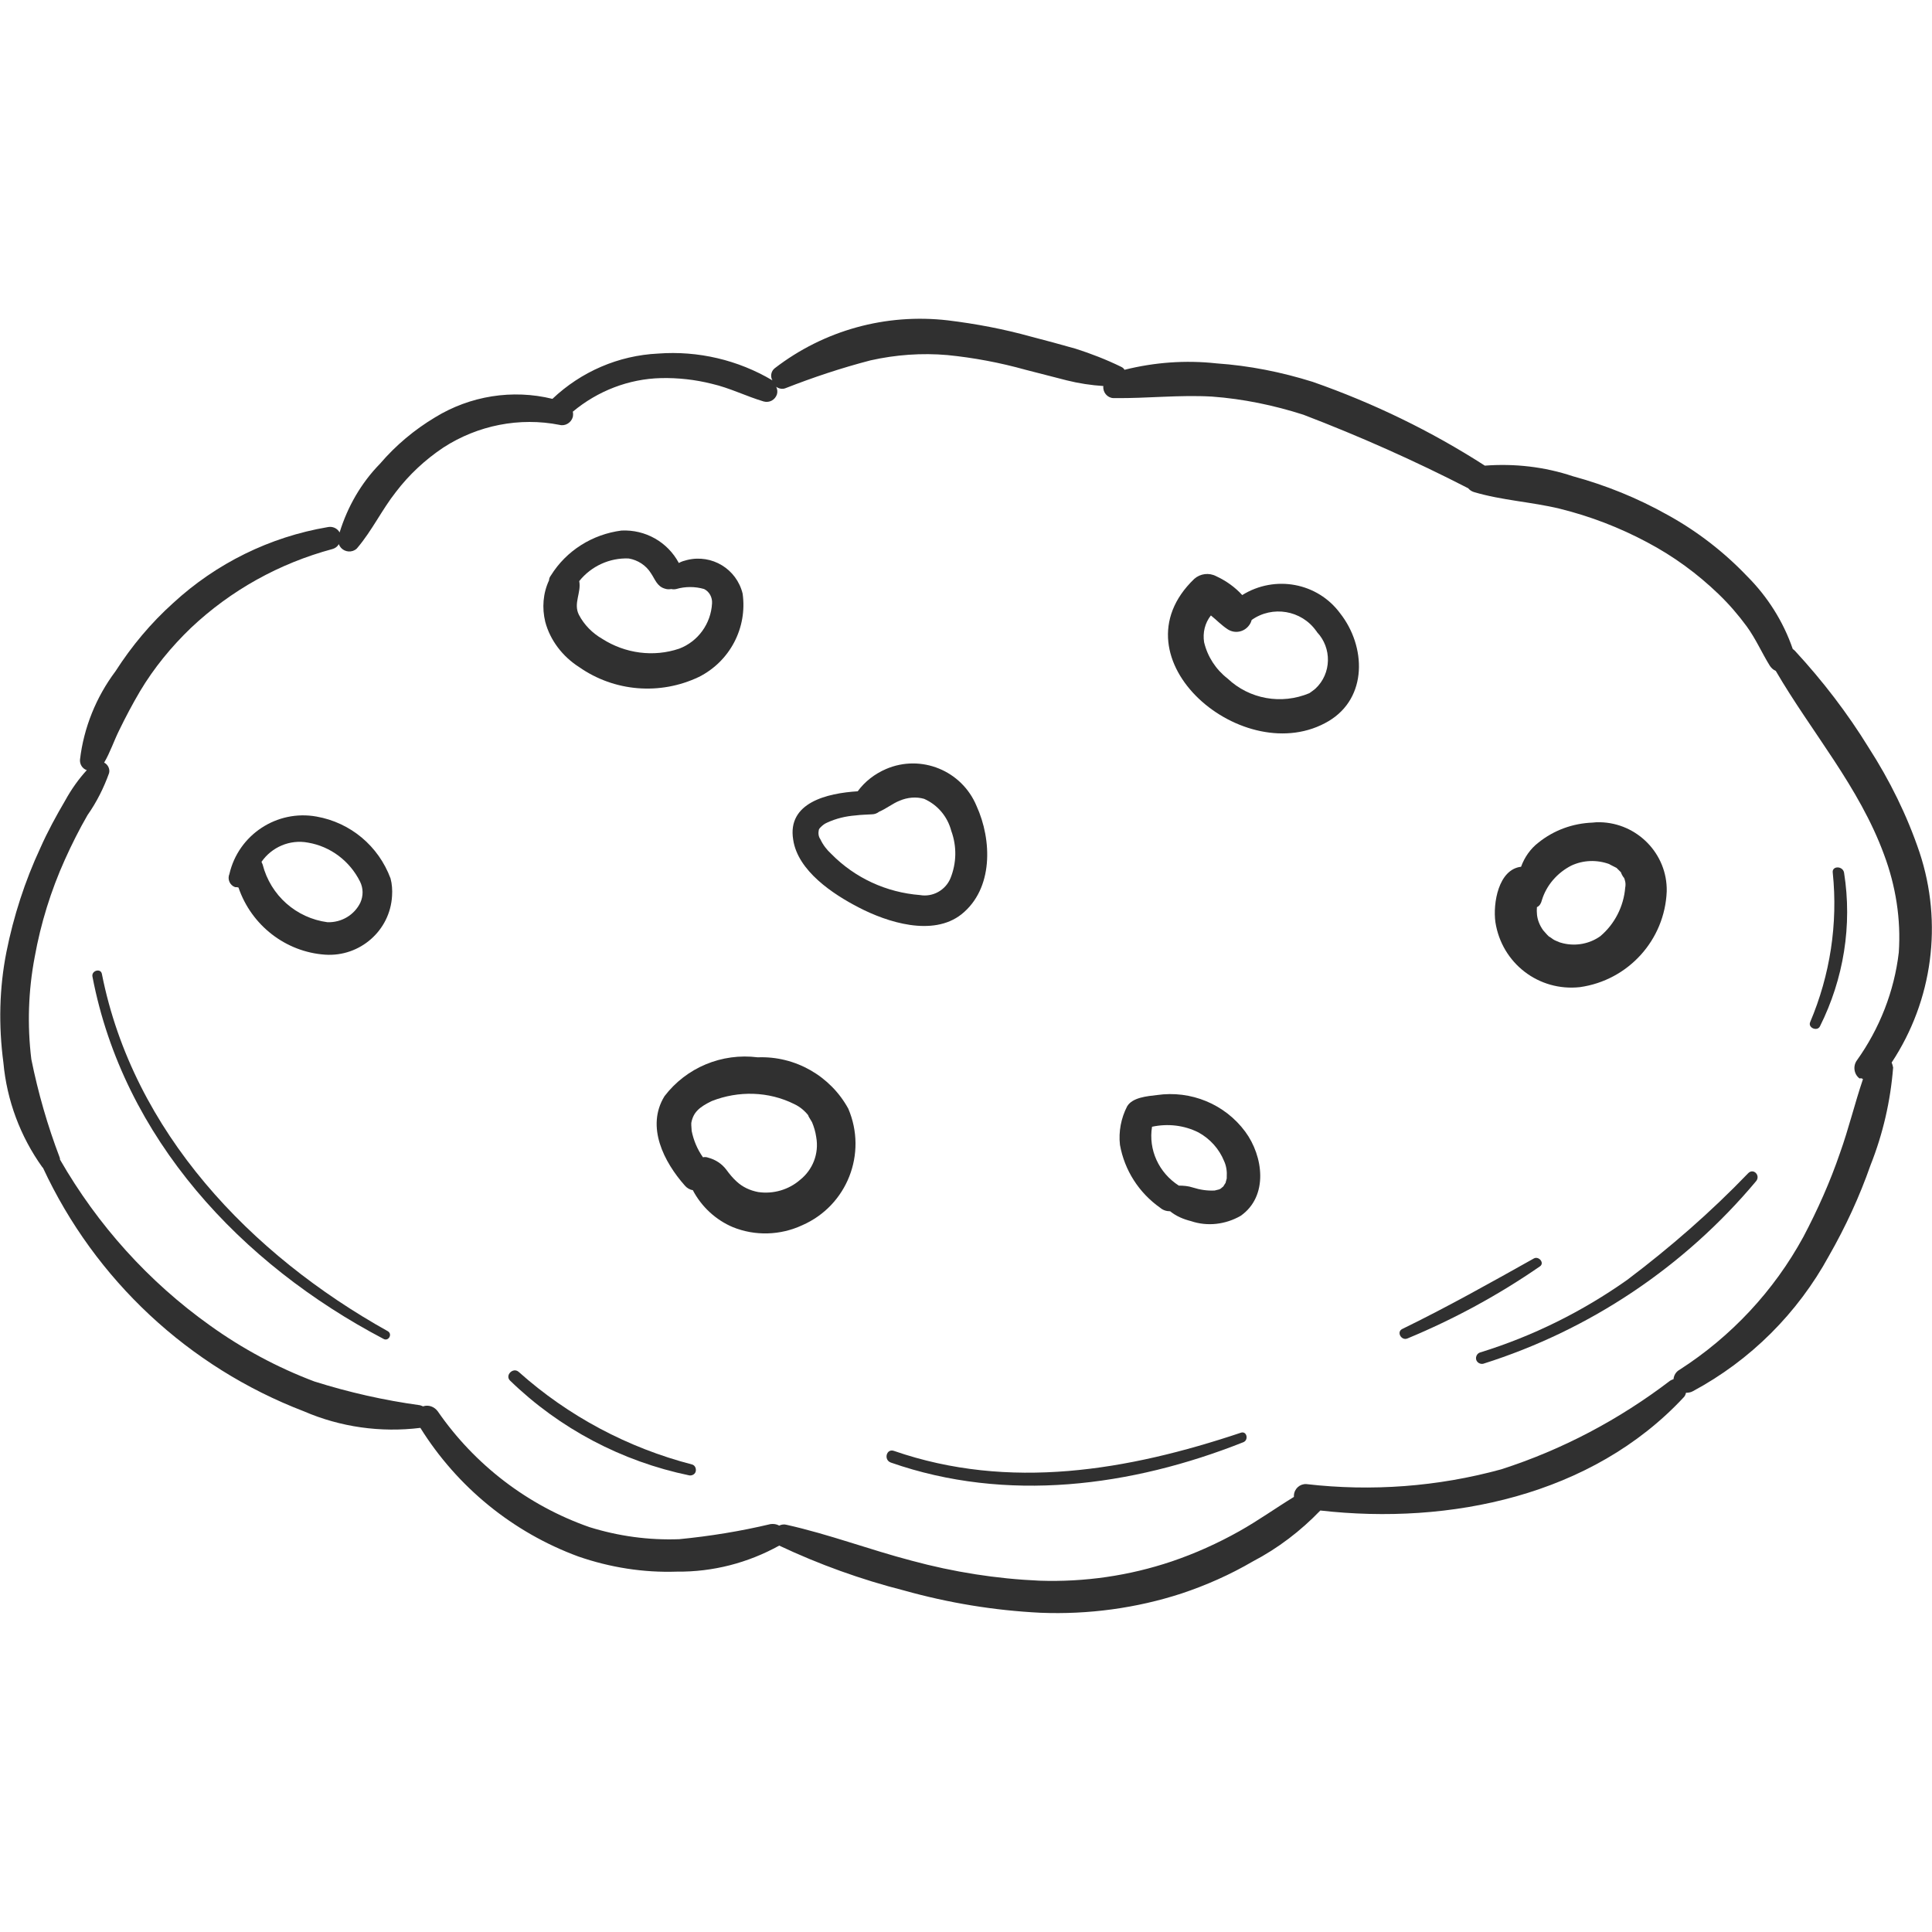 <svg xmlns="http://www.w3.org/2000/svg" xmlns:xlink="http://www.w3.org/1999/xlink" id="Layer_1" x="0px" y="0px" viewBox="0 0 512 512" style="enable-background:new 0 0 512 512;" xml:space="preserve"><style type="text/css">	.st0{fill:#303030;}</style><g id="Group_998" transform="translate(0)">	<path id="Path_1318" class="st0" d="M501.3,281.6c10.9-16.5,13.6-37,7.4-55.7c-3.3-9.8-7.9-19.1-13.5-27.8  c-5.6-9.1-12.2-17.7-19.5-25.6c-0.2-0.2-0.4-0.4-0.6-0.5c-2.5-7.3-6.7-13.9-12.1-19.3c-6.1-6.4-13.2-11.9-21-16.2  c-8-4.5-16.4-7.9-25.2-10.3c-7.5-2.5-15.4-3.4-23.3-2.8c-14.3-9.2-29.6-16.6-45.6-22.2c-8.3-2.6-16.8-4.3-25.5-4.9  C314.2,95.4,306,96,298,98c-0.2-0.4-0.5-0.6-0.9-0.8c-3.9-1.9-8-3.5-12.1-4.8c-3.9-1.1-7.9-2.2-11.8-3.2c-7.2-2-14.6-3.4-22-4.3  c-16.4-1.9-32.8,2.6-45.9,12.7c-1,0.8-1.2,2.2-0.6,3.2c-9.1-5.4-19.7-7.9-30.3-7.1c-10.5,0.5-20.4,4.8-28,12  c-10.6-2.6-21.8-0.8-31.1,4.9c-5.5,3.3-10.4,7.4-14.6,12.3c-5,5.1-8.6,11.4-10.7,18.2c-0.6-1.1-1.9-1.7-3.2-1.4  c-15.3,2.6-29.5,9.6-40.9,20.1c-5.9,5.3-11,11.4-15.3,18.1c-5.1,6.8-8.4,14.9-9.4,23.4c-0.1,1.2,0.6,2.4,1.8,2.8  c-2.2,2.4-4.1,5.1-5.7,8c-2.4,4.1-4.7,8.3-6.6,12.6c-4.1,8.8-7.1,18.1-9,27.6c-1.9,9.6-2.1,19.5-0.8,29.3  c0.9,10,4.5,19.6,10.3,27.7c0.1,0.1,0.1,0.1,0.2,0.2C25.2,339.2,50,362.3,80.5,374c9.7,4.2,20.4,5.7,30.9,4.4  c9.8,15.7,24.5,27.7,41.9,34.1c8.4,2.9,17.2,4.3,26.1,4c9.5,0.1,18.8-2.3,27.1-6.9c10.6,5,21.7,9,33.1,11.9  c11.8,3.3,23.9,5.3,36.2,5.9c12.6,0.5,25.3-1.2,37.3-5.1c6.6-2.2,12.9-5,18.9-8.5c6.7-3.5,12.7-8.1,17.9-13.5  c34.3,3.9,72-3.9,96.3-30c0.3-0.3,0.5-0.7,0.6-1.2c0.6,0,1.3-0.1,1.8-0.4c15.3-8.2,27.8-20.7,36.1-35.9c4.4-7.7,8.1-15.7,11-24  c3.3-8.3,5.3-17,6-25.9C501.6,282.5,501.5,282,501.3,281.6 M493.7,286c-2.2,6.5-3.8,13.2-6.1,19.6c-2.6,7.6-5.9,15-9.7,22.2  c-7.8,14.3-19.1,26.4-32.8,35.2c-0.9,0.5-1.5,1.4-1.6,2.5c-0.3,0.1-0.6,0.2-0.9,0.4c-13.5,10.3-28.6,18.3-44.8,23.5  c-16.8,4.6-34.3,5.9-51.6,3.9c-1.7-0.1-3.2,1.2-3.3,3c0,0.1,0,0.2,0,0.4c-4.9,3-9.5,6.3-14.5,9.1c-5.7,3.2-11.7,5.9-17.9,8  c-11.3,3.8-23.1,5.5-35,5.1c-11.5-0.5-22.8-2.3-33.9-5.3c-11.1-2.9-21.9-7-33.1-9.5c-0.7-0.2-1.4-0.1-2,0.2  c-0.7-0.4-1.5-0.5-2.3-0.4c-8,1.9-16,3.2-24.2,4c-8.1,0.3-16.1-0.8-23.8-3.2c-16.3-5.7-30.4-16.5-40.2-30.7  c-0.9-1.2-2.4-1.8-3.9-1.3c-0.2-0.1-0.5-0.2-0.8-0.3c-9.5-1.3-18.8-3.4-28-6.3c-9.8-3.7-19.1-8.7-27.6-14.8  c-16.3-11.6-29.8-26.6-39.8-44c0-0.2,0-0.4-0.1-0.6c-3.2-8.4-5.7-17.1-7.5-26c-1.1-9-0.8-18.2,0.9-27.1c1.6-8.9,4.3-17.6,8-25.8  c1.8-4,3.8-8,6-11.8c2.4-3.4,4.3-7.2,5.7-11.1c0.3-1.1-0.3-2.3-1.3-2.8c1.6-2.7,2.6-5.8,4-8.6c1.7-3.5,3.5-6.9,5.5-10.3  c3.7-6.2,8.3-11.8,13.5-16.8c10.6-10,23.4-17.1,37.5-20.9c0.7-0.2,1.3-0.6,1.7-1.3c0.5,1.5,2.2,2.3,3.7,1.8  c0.5-0.2,0.9-0.4,1.2-0.8c3.9-4.6,6.5-10.1,10.2-14.8c3.5-4.6,7.8-8.6,12.6-11.8c9.1-5.9,20.2-8.1,30.8-6c1.5,0.4,3.1-0.6,3.5-2.1  c0.1-0.5,0.1-1,0-1.4c6.6-5.5,14.8-8.7,23.4-8.9c4.5-0.1,9,0.4,13.4,1.5c4.8,1.1,9.1,3.3,13.8,4.7c1.5,0.4,3-0.4,3.5-1.9  c0.2-0.7,0.1-1.4-0.2-2c0.7,0.5,1.6,0.7,2.4,0.4c7.4-2.9,14.9-5.4,22.6-7.4c6.7-1.5,13.6-2,20.4-1.4c7,0.7,13.9,2,20.7,3.9  c3.6,0.9,7.3,1.9,10.9,2.8c3.2,0.8,6.5,1.3,9.7,1.5c-0.2,1.6,1,3.1,2.6,3.2c0.1,0,0.3,0,0.4,0c8.6,0.1,17.1-0.9,25.8-0.4  c8.2,0.6,16.4,2.3,24.2,4.8c14.9,5.7,29.5,12.2,43.7,19.5c0.4,0.5,0.9,0.8,1.5,1c7.4,2.2,15.2,2.6,22.7,4.4c8.1,2,15.9,5,23.2,8.9  c7,3.7,13.3,8.3,19,13.8c2.7,2.6,5.2,5.5,7.4,8.5c2.4,3.3,4,7,6.1,10.4c0.4,0.6,0.9,1.1,1.6,1.4c9.5,16.3,22.1,30.7,28.7,48.7  c3.1,8.3,4.5,17.1,3.9,25.9c-1.2,10.3-5.1,20.2-11.1,28.6c-1.1,1.5-0.8,3.7,0.7,4.8C493.3,285.7,493.5,285.8,493.7,286"></path>	<path id="Path_1319" class="st0" d="M102.8,352.8c-36.4-20.3-67.5-52.8-75.8-94.7c-0.3-1.6-2.8-0.9-2.5,0.7  c8.2,42.9,39.4,76.2,77.1,96C102.9,355.6,104.1,353.6,102.8,352.8"></path>	<path id="Path_1320" class="st0" d="M183.4,388.1c-17-4.4-32.8-12.8-45.9-24.5c-1.5-1.4-3.8,0.9-2.3,2.3  c13.1,12.7,29.6,21.4,47.5,25.1c0.8,0.1,1.6-0.4,1.7-1.2C184.5,389,184.1,388.3,183.4,388.1"></path>	<path id="Path_1321" class="st0" d="M328.8,379.7c-29.9,10-61.3,15.4-91.9,4.8c-2-0.7-2.8,2.4-0.8,3.1c30.6,10.7,63.7,6.4,93.4-5.4  C331,381.6,330.4,379.1,328.8,379.7"></path>	<path id="Path_1322" class="st0" d="M463.3,310.9c-9.9,10.3-20.7,19.7-32.1,28.3c-11.9,8.4-25,14.9-38.9,19.2  c-0.8,0.2-1.3,1.1-1.1,1.9c0.2,0.8,1.1,1.3,1.9,1.1l0,0c28.2-8.9,53.3-25.7,72.3-48.4C466.6,311.5,464.7,309.5,463.3,310.9"></path>	<path id="Path_1323" class="st0" d="M485.7,231.3c1.4,13.5-0.7,27.1-6,39.6c-0.6,1.5,1.9,2.5,2.6,1.1c6.3-12.6,8.6-26.8,6.4-40.7  C488.4,229.4,485.4,229.4,485.7,231.3"></path>	<path id="Path_1324" class="st0" d="M406.5,333.5c-11.6,6.5-23,12.9-34.9,18.7c-1.6,0.8-0.2,3.2,1.4,2.5  c12.3-5.1,24.1-11.5,35.1-19.1C409.4,334.7,407.8,332.8,406.5,333.5"></path>	<path id="Path_1325" class="st0" d="M200.8,280.2c-9.5-1.2-18.9,2.7-24.7,10.3c-5,8.1-0.1,17.5,5.4,23.7c0.5,0.6,1.3,1.1,2.1,1.2  c2.3,4.4,6.1,7.9,10.6,9.8c5.9,2.4,12.6,2.2,18.4-0.5c11.9-5.2,17.3-19,12.2-30.9C220.1,285.2,210.8,279.8,200.8,280.2 M212,312.7  c-3,2.6-7.1,3.8-11.1,3.2c-2.1-0.4-4.1-1.3-5.7-2.8c-1-0.9-1.9-2-2.7-3.1c-1.2-1.6-2.9-2.7-4.8-3.2c-0.5-0.2-1-0.2-1.4-0.1  c-1.5-2.1-2.5-4.5-3-7c0-0.5-0.1-1-0.1-1.5c0-0.2,0-0.3,0-0.4c0-0.1,0-0.1,0-0.2c0.5-2.8,2.1-4.2,5.4-5.8  c7.1-2.8,15.1-2.6,21.9,0.8c1.5,0.7,2.8,1.8,3.8,3.1c-0.5-0.5,0.7,1.3,0.9,1.7c0.5,1.2,0.9,2.5,1.1,3.9  C217.1,305.7,215.4,310,212,312.7"></path>	<path id="Path_1326" class="st0" d="M418.7,261.6c12.8-1.8,22.5-12.5,23-25.4c0.2-9.9-7.8-18.1-17.7-18.3c-0.7,0-1.3,0-2,0.1  c-5.2,0.2-10.2,2-14.3,5.3c-2.1,1.6-3.7,3.9-4.6,6.4c-6,0.7-7.5,9.7-6.8,14.7C398,255.3,407.8,262.8,418.7,261.6 M408.6,238.6  c1.2-4,4.1-7.3,7.8-9.2c3.2-1.5,6.8-1.6,10.1-0.4c-0.3-0.1,1.5,0.8,1.9,1l0.1,0.1c0.1,0.1,0.2,0.2,0.3,0.3c0.3,0.3,0.7,0.7,1,1  c-0.8-0.9,0.9,2,0.5,1c0.4,0.9,0.6,1.8,0.4,2.8c-0.4,5-2.8,9.7-6.6,12.9c-2.8,2-6.4,2.7-9.8,1.9c-0.4-0.1-0.7-0.2-1.1-0.3  c0.4,0.1-0.7-0.3-0.9-0.4c-0.5-0.2-0.9-0.5-1.3-0.8l-0.3-0.2l-0.2-0.1c-0.4-0.3-1.8-2-1.5-1.6c-0.5-0.7-0.9-1.4-1.2-2.2  c-0.5-1.3-0.6-2.6-0.5-4C408,240.1,408.4,239.4,408.6,238.6"></path>	<path id="Path_1327" class="st0" d="M153.5,176.8c9.3,6.5,21.4,7.5,31.7,2.6c8.2-4.1,12.9-13,11.6-22.1c-1.6-6.5-8.1-10.5-14.7-8.9  c-0.8,0.2-1.5,0.4-2.2,0.8c-3-5.6-8.9-8.9-15.2-8.6c-7.7,1-14.6,5.3-18.7,11.9c-0.3,0.4-0.5,0.8-0.5,1.3c-1.6,3.4-1.9,7.3-1,11  C145.8,169.7,149.1,174,153.5,176.8 M153.5,154c3.2-4,8.1-6.2,13.1-6c2.4,0.4,4.6,1.8,5.9,3.9c1.1,1.6,1.6,3.5,3.7,4.1  c0.6,0.2,1.1,0.2,1.7,0.1c0.4,0.1,0.9,0.1,1.3,0c2.4-0.7,5-0.7,7.4,0c1.4,0.7,2.2,2.2,2.1,3.8c-0.3,5.4-3.7,10.1-8.7,12  c-6.8,2.3-14.3,1.3-20.4-2.6c-2.6-1.5-4.8-3.7-6.2-6.4C151.9,159.9,154.1,157,153.5,154"></path>	<path id="Path_1328" class="st0" d="M63.2,235.2c3.4,10,12.5,17.1,23,17.8c9.2,0.6,17.2-6.4,17.7-15.6c0.1-1.5,0-3.1-0.4-4.6  c-3.2-8.6-10.6-14.8-19.6-16.4c-10.5-1.9-20.7,4.8-23.1,15.2c-0.6,1.4,0.1,3,1.5,3.5C62.7,235.1,62.9,235.1,63.2,235.2 M81.6,223.3  c6,1,11.1,4.9,13.8,10.3c0.9,1.8,0.9,3.8,0.1,5.6c-1.6,3.3-5,5.3-8.7,5.2c-8.3-1.1-15.1-7.1-17.2-15.3c-0.1-0.2-0.2-0.5-0.3-0.7  C72,224.5,76.8,222.4,81.6,223.3"></path>	<path id="Path_1329" class="st0" d="M307.5,320.1c0.7,0.6,1.6,0.9,2.6,0.9c1.6,1.3,3.5,2.1,5.5,2.6c4.4,1.5,9.2,0.9,13.2-1.4  c7.4-5.2,6-15.8,1.2-22.3c-5.4-7.3-14.4-11-23.4-9.7c-2.5,0.3-6.5,0.6-7.9,3c-1.6,3.1-2.3,6.7-1.9,10.2  C298,310.1,301.8,316.1,307.5,320.1 M305.3,298.6c4.2-0.9,8.5-0.4,12.3,1.5c3.1,1.7,5.5,4.4,6.8,7.6c0.6,1.3,0.8,2.8,0.7,4.2v0.2  c0,0,0,0.1,0,0.2c-0.1,0.4-0.2,0.7-0.3,1.1c0,0,0,0,0,0.1l-0.1,0.1c-0.1,0.1-0.4,0.7-0.5,0.8l-0.2,0.2c0.2-0.2-0.4,0.3-0.5,0.4  l-0.2,0.1l-0.2,0.1c-0.4,0.1-0.8,0.2-1.2,0.3c-2,0.1-3.9-0.2-5.8-0.8c-1.2-0.4-2.5-0.5-3.7-0.5  C307.1,310.8,304.3,304.7,305.3,298.6"></path>	<path id="Path_1330" class="st0" d="M329.2,157.7c-1.9-2.1-4.3-3.8-6.9-5c-1.9-1-4.2-0.7-5.8,0.7c-22.1,21.2,13.4,50.9,35.6,37.7  c10.4-6.2,9.9-19.8,3.1-28.5C349.2,154.4,337.9,152.3,329.2,157.7 M347,183.7c-7.4,3.1-15.9,1.6-21.7-3.9c-3.1-2.4-5.3-5.8-6.2-9.6  c-0.4-2.5,0.2-5.1,1.8-7.1c1.5,1.2,2.8,2.6,4.5,3.7c1.9,1.2,4.4,0.7,5.7-1.2c0.3-0.4,0.5-0.9,0.6-1.3c5.5-3.9,13.2-2.6,17.1,2.9  c0.1,0.1,0.2,0.2,0.2,0.3c4,4.2,3.9,11-0.4,15C348.1,182.9,347.6,183.3,347,183.7"></path>	<path id="Path_1331" class="st0" d="M227.6,240.5c7.5,3.9,19.6,7.8,27.2,1.8c8.5-6.8,8.1-19.7,4-28.7c-3.9-9.4-14.7-13.8-24-9.8  c-3,1.3-5.6,3.3-7.5,5.9c-8.1,0.5-18.7,3-17.1,12.8C211.4,230.8,220.8,237,227.6,240.5 M217,219.9c0.1-0.3,0.3-0.5,0.5-0.7  c0.5-0.5,1-0.9,1.7-1.2c2.4-1.1,4.9-1.7,7.5-1.9c1.5-0.2,3-0.2,4.4-0.3c0.7,0,1.4-0.3,1.9-0.7c1.9-0.8,3.6-2.2,5.4-2.9  c2.1-0.9,4.4-1.1,6.5-0.5c3.6,1.6,6.2,4.7,7.2,8.5c1.5,4.1,1.4,8.5-0.2,12.5c-1.3,3.2-4.7,5.1-8.1,4.5c-8.9-0.7-17.2-4.5-23.5-10.9  c-1.2-1.1-2.2-2.4-2.9-3.9C216.9,221.7,216.8,220.8,217,219.9"></path></g></svg>